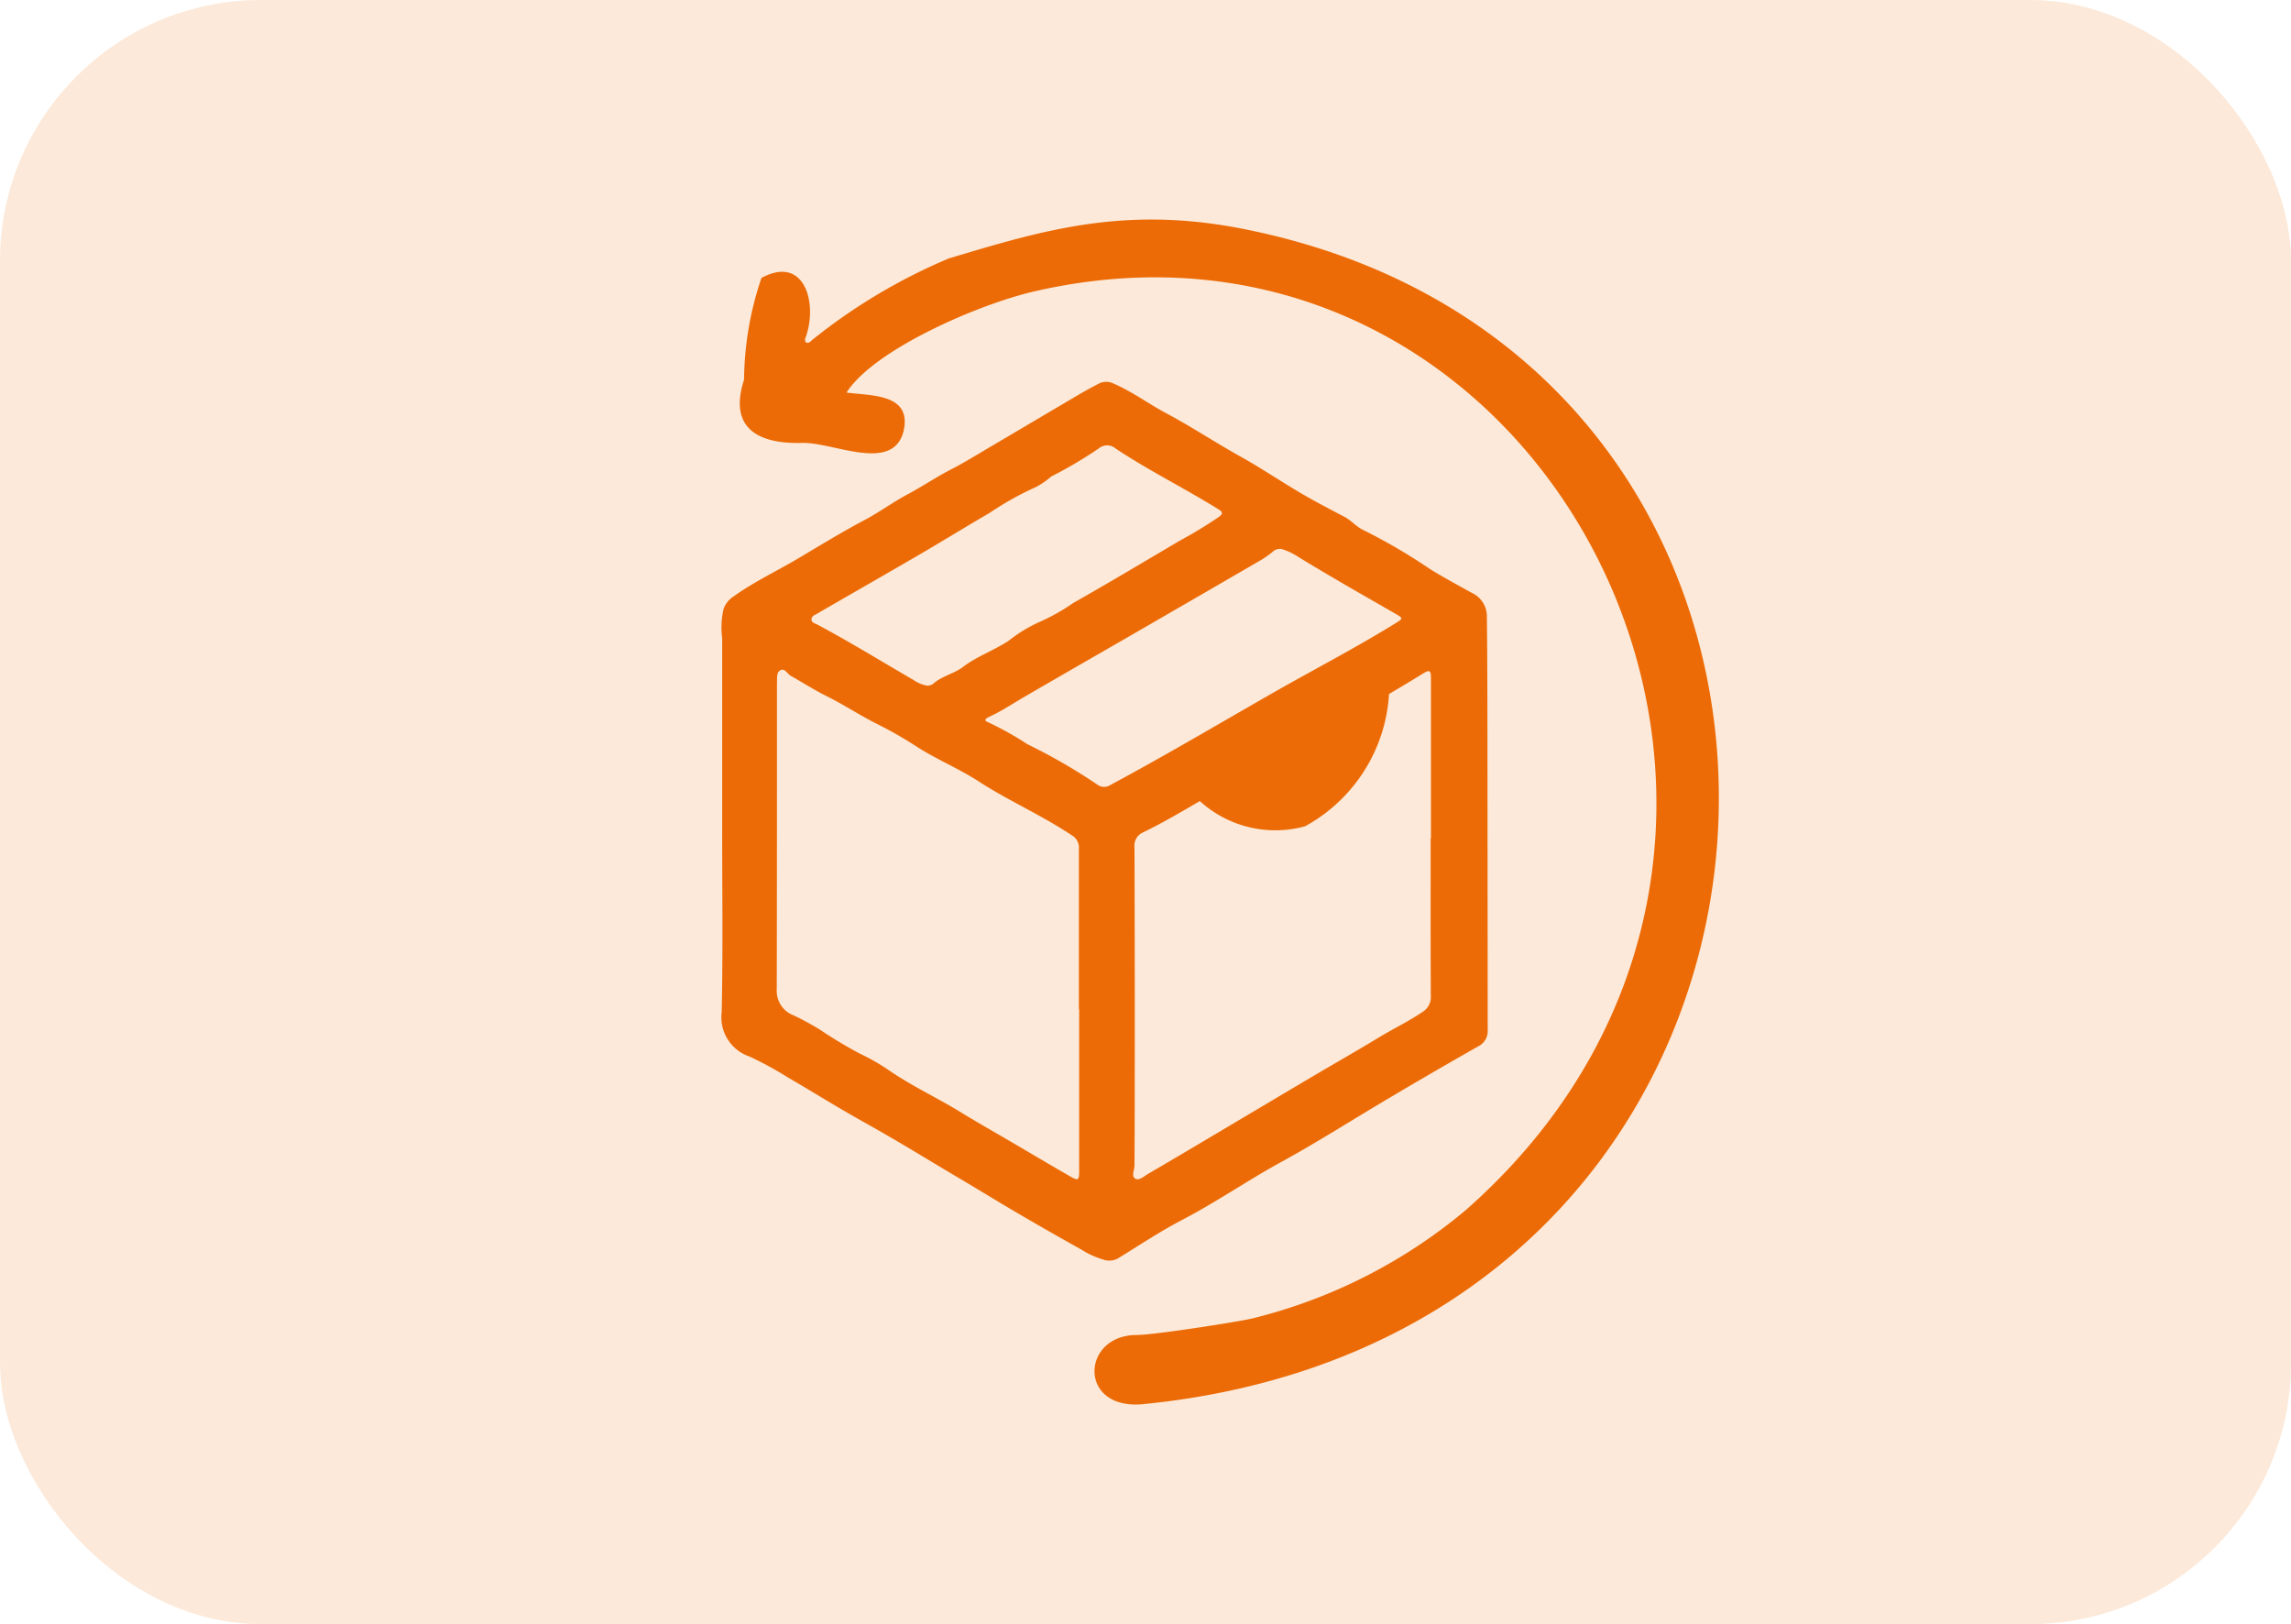 <svg viewBox="0 0 79 56" height="56" width="79" xmlns:xlink="http://www.w3.org/1999/xlink" xmlns="http://www.w3.org/2000/svg">
  <defs>
    <clipPath id="clip-path">
      <rect fill="#fff" height="40.857" width="34.389" data-name="Rectangle 872" id="Rectangle_872"></rect>
    </clipPath>
  </defs>
  <g transform="translate(-388 -864)" data-name="icon made in europe" id="icon_made_in_europe">
    <rect opacity="0.15" fill="#ed6b06" transform="translate(388 864)" rx="9" height="56" width="79" data-name="Rectangle 550" id="Rectangle_550"></rect>
    <g clip-path="url(#clip-path)" transform="translate(412.882 871.572)" data-name="Groupe 657" id="Groupe_657">
      <g transform="translate(-0.004 0)" data-name="Groupe 656" id="Groupe_656">
        <path fill="#ec6b06" transform="translate(-9.234 -9.158)" d="M25.658,29.14a3.866,3.866,0,0,0,3.7.936,5.58,5.58,0,0,0,2.9-4.64" data-name="Tracé 2313" id="Tracé_2313"></path>
        <path fill="#ec6b06" transform="translate(-0.351 0)" d="M14.9,40.842c-2.262.225-2.157-2.384-.227-2.384.59,0,3.431-.444,3.974-.568a18.219,18.219,0,0,0,7.379-3.746C40.521,21.356,28.979-1.616,11.155,2.471c-1.95.447-5.547,2.013-6.491,3.492.882.118,2.25.037,1.969,1.323C6.264,8.768,4.186,7.652,3.1,7.7c-1.5.035-2.509-.523-1.97-2.18a11.194,11.194,0,0,1,.6-3.509c1.477-.8,1.94.846,1.536,2.017-.1.214.058.3.2.132A19.7,19.7,0,0,1,8.2,1.335C11.31.411,14.174-.5,18.308.314,41.467,4.858,39.991,38.344,14.9,40.842Z" data-name="Tracé 2314" id="Tracé_2314"></path>
        <path fill="#ec6b06" transform="translate(0.006 -3.145)" d="M.019,24.088V17.582A2.825,2.825,0,0,1,.07,16.558a.863.863,0,0,1,.339-.417c.71-.512,1.505-.881,2.253-1.327s1.495-.9,2.269-1.312c.512-.271.977-.615,1.483-.885s.98-.592,1.49-.855c.435-.224.857-.484,1.28-.734l2.57-1.517c.408-.242.813-.486,1.233-.7a.56.56,0,0,1,.529-.012c.627.27,1.175.677,1.773,1,.9.478,1.739,1.037,2.624,1.528.7.391,1.375.847,2.07,1.256.487.286.989.545,1.489.808.247.128.42.356.684.472a19.891,19.891,0,0,1,2.3,1.35c.459.281.935.537,1.408.8a.891.891,0,0,1,.524.817c.017,1.591.018,3.182.02,4.773q.005,4.733.008,9.466a.594.594,0,0,1-.332.585q-1.54.874-3.063,1.777c-1.232.728-2.437,1.5-3.693,2.189-1.16.633-2.246,1.386-3.419,2-.773.4-1.5.886-2.245,1.344a.621.621,0,0,1-.508.037,2.836,2.836,0,0,1-.735-.333c-1.073-.6-2.137-1.208-3.184-1.843-.751-.456-1.512-.9-2.264-1.355s-1.5-.89-2.266-1.318c-.817-.46-1.613-.96-2.423-1.429a11.872,11.872,0,0,0-1.322-.721,1.427,1.427,0,0,1-.96-1.536c.046-2.121.016-4.244.016-6.366Zm12.3,6.282q0-2.764,0-5.527a.484.484,0,0,0-.234-.462c-1.029-.689-2.169-1.186-3.207-1.856C8.18,22.069,7.4,21.756,6.7,21.3a13.8,13.8,0,0,0-1.331-.76c-.6-.3-1.152-.668-1.754-.967-.42-.209-.823-.467-1.234-.7-.121-.069-.208-.28-.363-.186-.136.083-.1.284-.11.441v.084c0,3.489,0,6.979-.007,10.468a.9.9,0,0,0,.576.9,9.383,9.383,0,0,1,.906.491,15.585,15.585,0,0,0,1.384.832,7.175,7.175,0,0,1,.993.567c.787.546,1.658.945,2.472,1.445.41.252.832.495,1.247.736.845.489,1.683.991,2.53,1.478.292.168.32.145.32-.192V30.371m12.118-5.888h.012V18.956c0-.274-.044-.3-.284-.154-1.413.879-2.876,1.671-4.318,2.5-.768.439-1.53.886-2.309,1.3-1.011.535-1.969,1.163-3,1.664a.5.5,0,0,0-.312.524q.015,4.37.008,8.739c0,.745-.005,1.489-.008,2.233,0,.154-.114.363.023.448s.305-.081.444-.161c.915-.534,1.826-1.076,2.738-1.617,1-.593,2-1.189,3-1.78.72-.426,1.448-.837,2.162-1.272.516-.315,1.065-.576,1.566-.915a.6.6,0,0,0,.285-.558c-.009-1.806-.005-3.611-.005-5.417M19.3,14.5a.375.375,0,0,0-.3.1,3.68,3.68,0,0,1-.384.273q-1.905,1.106-3.811,2.207c-1.457.845-2.916,1.677-4.372,2.524-.394.229-.772.484-1.188.676-.072.033-.256.118-.064.192a10.934,10.934,0,0,1,1.361.76,20.128,20.128,0,0,1,2.388,1.376.4.4,0,0,0,.484.027c1.884-1.012,3.723-2.1,5.579-3.162,1.4-.8,2.84-1.544,4.216-2.393.3-.188.312-.18-.007-.364-1.112-.64-2.228-1.273-3.322-1.944a2.122,2.122,0,0,0-.581-.271M7.107,19.217a.426.426,0,0,0,.18-.06c.3-.276.721-.348,1.037-.589.484-.368,1.062-.566,1.572-.9a4.959,4.959,0,0,1,1.062-.649,6.882,6.882,0,0,0,1.163-.653c1.237-.7,2.459-1.433,3.685-2.155a14.477,14.477,0,0,0,1.335-.812c.116-.087.174-.151,0-.26-1.168-.727-2.406-1.336-3.554-2.1A.448.448,0,0,0,13,11.038,14.5,14.5,0,0,1,11.369,12a2.82,2.82,0,0,1-.523.363,10.4,10.4,0,0,0-1.6.892c-.82.476-1.627.975-2.447,1.453-1.169.68-2.341,1.349-3.509,2.025-.079.045-.187.083-.192.187-.006.128.128.147.21.192,1.122.6,2.207,1.268,3.307,1.906a1.184,1.184,0,0,0,.491.2" data-name="Tracé 2315" id="Tracé_2315"></path>
      </g>
    </g>
  </g>
</svg>
